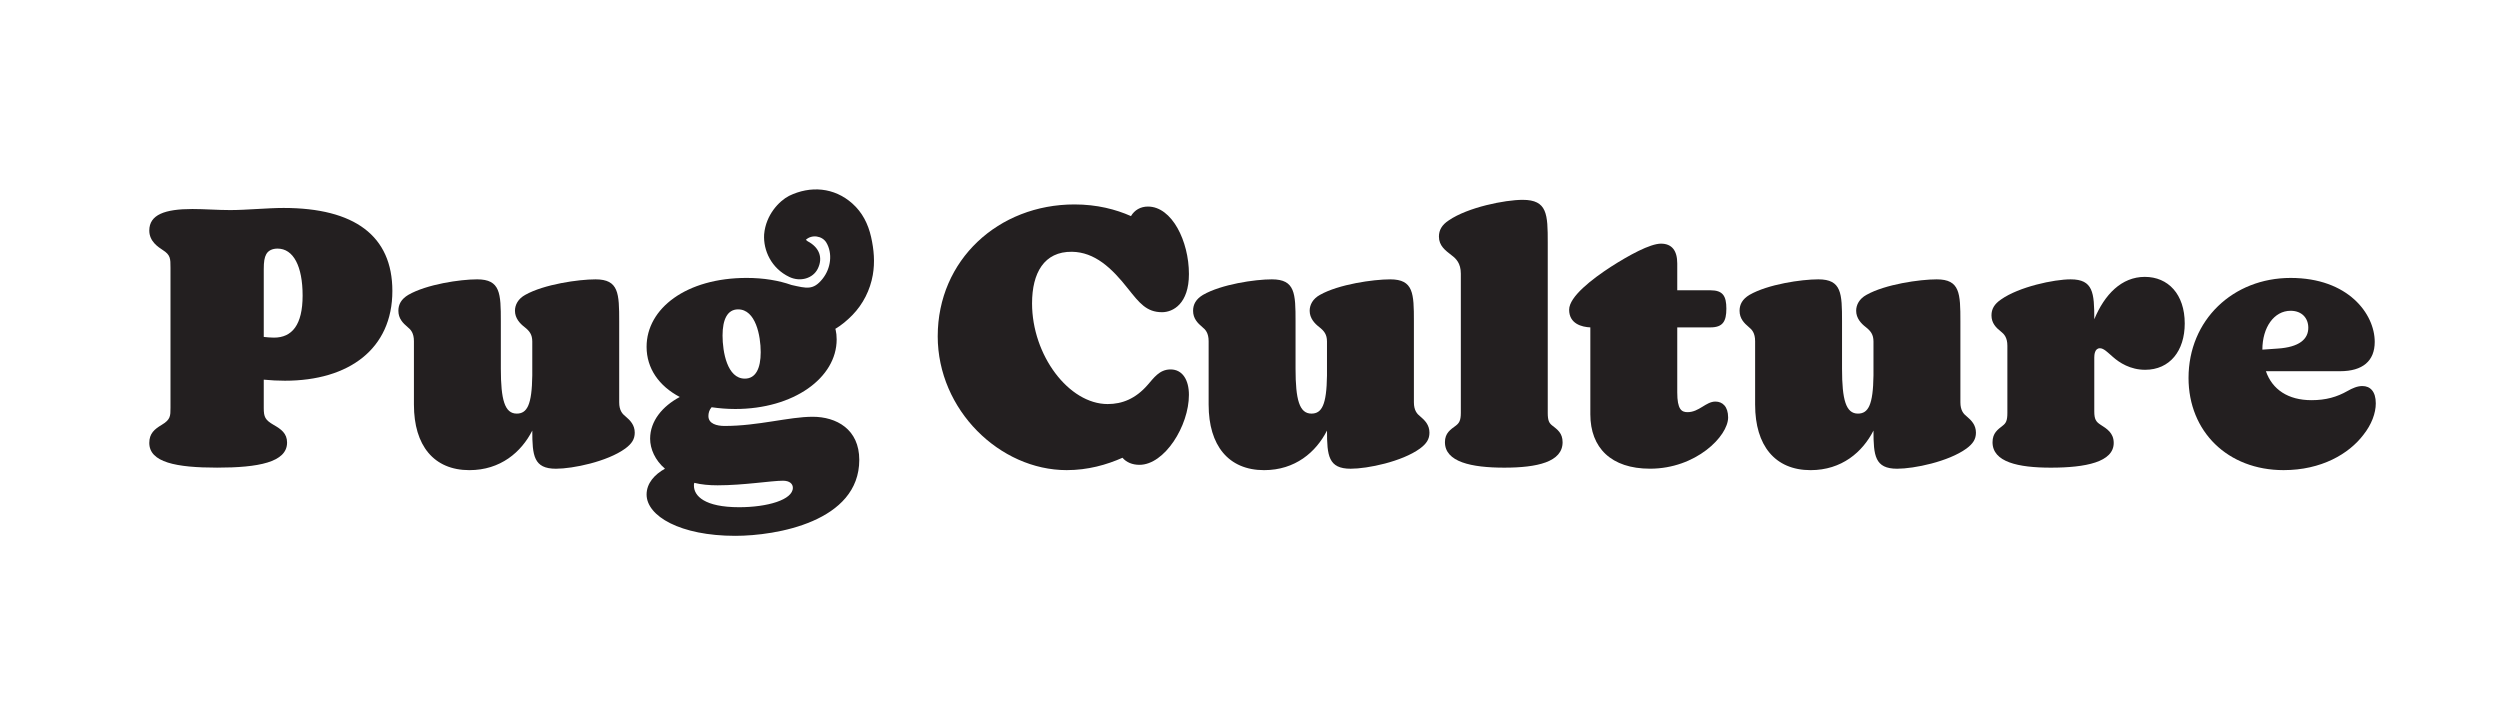<svg viewBox="0 0 2854.75 800.89" xmlns="http://www.w3.org/2000/svg" data-name="Layer 1" id="Layer_1">
  <defs>
    <style>
      .cls-1 {
        fill: #231f20;
        stroke-width: 0px;
      }
    </style>
  </defs>
  <path d="M1649.96,504.96c0-10.49,6.46-14.52,12.51-18.96,3.63-2.82,5.65-5.65,5.65-14.52v-158.96c0-12.1-5.65-17.35-10.49-20.98-7.26-5.65-14.52-10.89-14.52-21.38,0-7.26,3.23-13.31,11.3-18.56,21.79-14.93,64.15-23.4,84.32-23.4,28.24,0,28.64,16.54,28.64,48.82v194.46c0,8.88,1.61,11.7,5.25,14.52,5.65,4.44,11.7,8.47,11.7,18.96,0,22.59-29.05,29.05-66.57,29.05s-67.78-6.46-67.78-29.05Z" class="cls-1"></path>
  <g>
    <path d="M170.47,505.77c0-10.89,6.05-15.73,14.12-20.58,10.09-6.05,10.09-10.09,10.09-19.37v-160.17c0-10.49,0-14.52-8.88-20.17-4.84-3.23-15.33-9.68-15.33-22.19,0-18.15,17.75-24.61,49.22-24.61,14.12,0,28.64,1.21,43.17,1.21,18.15,0,42.77-2.42,60.92-2.42,81.09,0,124.26,31.87,124.26,94.81,0,66.16-49.62,102.47-122.65,102.47-8.07,0-15.73-.4-24.21-1.21v32.28c0,10.49,1.61,13.72,11.3,19.37,8.47,4.84,15.33,9.68,15.33,20.17,0,22.59-33.08,28.64-79.88,28.64s-77.46-6.05-77.46-28.24ZM312.88,385.54c20.58,0,32.68-14.52,32.68-48.01s-10.49-53.66-28.64-53.66c-5.65,0-10.49,2.02-12.91,6.46-2.02,3.63-2.82,8.47-2.82,16.94v77.46c3.63.4,7.67.81,11.7.81Z" class="cls-1"></path>
    <path d="M472.66,462.2v-72.62c0-9.28-3.63-13.31-7.26-16.14-5.25-4.44-10.49-9.68-10.49-18.56,0-7.26,3.23-13.31,11.3-18.15,20.98-12.1,59.31-17.75,78.67-17.75,26.63,0,27.03,16.14,27.03,48.01v54.06c0,35.5,4.44,51.24,18.15,51.24,11.7,0,17.35-9.68,17.75-43.57v-38.73c0-8.07-3.23-12.1-8.88-16.54-5.24-4.03-10.89-10.09-10.89-18.56,0-6.86,3.63-13.72,11.7-18.15,21.38-12.1,60.92-17.75,80.29-17.75,26.63,0,27.03,16.14,27.03,48.01v92.39c0,9.28,3.63,13.31,7.26,16.14,5.24,4.44,10.49,9.68,10.49,18.56,0,7.26-3.23,12.51-10.89,18.15-20.58,14.93-59.71,23-79.07,23-25.42,0-27.03-14.93-27.03-43.57-12.51,24.61-36.31,45.19-71.81,45.19-40.75,0-63.34-28.24-63.34-74.64Z" class="cls-1"></path>
    <path d="M1070.79,383.93c0-87.14,69.39-150.48,156.13-150.48,25.82,0,47.2,5.65,64.55,13.31,4.03-6.86,10.89-10.89,19.37-10.89,27.43,0,46.8,39.54,46.8,77.06,0,33.89-18.15,43.57-30.66,43.57-17.75,0-25.82-10.49-38.73-26.63-18.96-24.21-38.33-41.96-64.15-42.36-31.87-.4-45.59,24.21-45.59,58.9,0,59.31,41.96,114.98,86.34,114.98,16.54,0,31.87-6.05,45.59-21.79,6.86-7.67,13.31-17.75,26.22-17.75,13.72,0,20.98,12.1,20.98,29.05,0,35.5-27.84,79.88-56.48,79.88-8.07,0-14.93-2.82-19.37-8.07-18.15,8.07-39.54,14.12-63.74,14.12-76.25,0-147.26-68.58-147.26-152.91Z" class="cls-1"></path>
    <path d="M1380.14,462.2v-72.62c0-9.28-3.63-13.31-7.26-16.14-5.24-4.44-10.49-9.68-10.49-18.56,0-7.26,3.23-13.31,11.3-18.15,20.98-12.1,59.31-17.75,78.67-17.75,26.63,0,27.03,16.14,27.03,48.01v54.06c0,35.5,4.44,51.24,18.15,51.24,11.7,0,17.35-9.68,17.75-43.57v-38.73c0-8.07-3.23-12.1-8.88-16.54-5.25-4.03-10.89-10.09-10.89-18.56,0-6.86,3.63-13.72,11.7-18.15,21.38-12.1,60.92-17.75,80.29-17.75,26.63,0,27.03,16.14,27.03,48.01v92.39c0,9.28,3.63,13.31,7.26,16.14,5.24,4.44,10.49,9.68,10.49,18.56,0,7.26-3.23,12.51-10.89,18.15-20.58,14.93-59.71,23-79.07,23-25.42,0-27.03-14.93-27.03-43.57-12.51,24.61-36.31,45.19-71.81,45.19-40.75,0-63.34-28.24-63.34-74.64Z" class="cls-1"></path>
    <path d="M1816.01,473.09v-99.25c-9.68-.4-24.21-4.03-24.21-20.17,0-14.93,26.22-35.1,48.01-49.22,20.17-12.91,44.38-26.22,56.89-26.22s18.56,8.07,18.56,22.59v30.66h37.92c14.12,0,18.16,6.46,18.16,20.98s-4.03,21.38-18.16,21.38h-37.92v74.23c0,19.37,4.84,22.59,11.7,22.59,13.31,0,20.98-12.1,31.87-12.1,8.07,0,14.52,5.65,14.52,18.15,0,21.38-36.71,58.5-89.16,58.5-44.38,0-68.18-23.8-68.18-62.13Z" class="cls-1"></path>
    <path d="M2004.17,462.2v-72.62c0-9.28-3.63-13.31-7.26-16.14-5.25-4.44-10.49-9.68-10.49-18.56,0-7.26,3.23-13.31,11.3-18.15,20.98-12.1,59.31-17.75,78.67-17.75,26.63,0,27.03,16.14,27.03,48.01v54.06c0,35.5,4.44,51.24,18.16,51.24,11.7,0,17.35-9.68,17.75-43.57v-38.73c0-8.07-3.23-12.1-8.88-16.54-5.24-4.03-10.89-10.09-10.89-18.56,0-6.86,3.63-13.72,11.7-18.15,21.38-12.1,60.92-17.75,80.29-17.75,26.63,0,27.03,16.14,27.03,48.01v92.39c0,9.28,3.63,13.31,7.26,16.14,5.25,4.44,10.49,9.68,10.49,18.56,0,7.26-3.23,12.51-10.89,18.15-20.58,14.93-59.71,23-79.08,23-25.42,0-27.03-14.93-27.03-43.57-12.51,24.61-36.31,45.19-71.81,45.19-40.75,0-63.34-28.24-63.34-74.64Z" class="cls-1"></path>
    <path d="M2275.27,504.96c0-10.49,6.05-14.52,11.7-18.96,3.63-2.82,5.25-5.65,5.25-14.52v-76.65c0-9.28-3.63-13.31-7.26-16.14-5.65-4.44-10.89-9.68-10.89-18.56,0-7.26,3.23-12.91,10.89-18.15,20.58-14.52,60.52-23,79.48-23,25.82,0,27.03,15.33,27.03,45.59,11.7-28.24,31.07-48.41,57.69-48.41s45.59,19.77,45.59,53.25c0,31.07-16.94,52.85-45.19,52.85-16.94,0-29.45-8.07-37.12-14.93-5.65-4.84-10.09-9.68-14.52-9.68-6.05,0-6.46,7.67-6.46,10.49v61.73c0,8.88,2.02,11.7,6.86,14.93,7.67,4.84,15.33,9.68,15.33,20.98,0,21.79-31.87,28.24-71.81,28.24-37.52,0-66.57-6.46-66.57-29.05Z" class="cls-1"></path>
    <path d="M2499.09,431.54c0-66.16,50.83-114.17,116.59-114.17s96.02,41.15,96.02,73.02c0,21.79-13.72,33.49-39.54,33.49h-84.72c7.26,20.98,25.42,33.08,52.04,33.08,16.54,0,29.05-3.63,41.15-10.49,5.65-3.23,11.3-5.65,16.95-5.65,8.88,0,15.33,6.05,15.33,19.77,0,11.3-4.84,24.21-14.12,35.91-16.54,21.79-48.01,40.34-91.18,40.34-63.74,0-108.53-43.98-108.53-105.3ZM2600.75,398.05c25.01-1.61,35.1-10.89,35.1-23.8,0-10.89-7.26-19.37-20.17-19.37-18.96,0-32.28,18.96-32.28,44.38l17.35-1.21Z" class="cls-1"></path>
    <path d="M996.64,314.06c2.56-14.63,1.32-29.02-1.94-43.47-3.38-14.97-10.04-28.07-21.39-38.19-20.7-18.46-47.89-20.66-72.44-8.66-11.02,5.77-26.38,21.39-28.31,43.87-1.12,18.33,8.26,38.88,28.81,48.65,12.4,5.89,26.9,1.75,32.42-9.35,6.22-12.5,1.89-24.34-11.45-31.36-.77-.41-1.37-1.14-2.09-1.75,6.73-6.36,18.64-4.56,23.29,3.11,7.3,12.07,5.5,29.39-4.36,41.61-10.54,13.07-18,10.79-35.32,6.91-14.45-5.08-31.57-8.07-51.34-8.07-68.59,0-114.18,34.69-114.18,78.67,0,24.61,14.12,44.78,37.92,57.29-19.76,10.49-33.88,27.43-33.88,47.6,0,11.7,5.64,24.61,16.94,34.3-11.7,6.45-20.98,16.54-20.98,29.45,0,24.61,38.33,47.2,101.27,47.2,46.79,0,141.6-16.14,141.6-86.74,0-35.1-26.22-49.22-53.25-49.22s-62.13,10.49-100.46,10.49c-8.87,0-18.56-2.42-18.56-11.3,0-3.22.81-6.85,3.63-10.08,8.48,1.21,17.35,2.01,27.04,2.01,66.56,0,115.78-35.5,115.78-79.47,0-4.04-.4-7.67-1.21-11.3l-.44-.65c7.17-4.29,13.66-9.72,19.66-15.87,12.13-12.44,20.25-28.59,23.24-45.68ZM819.43,554.18c29.86,0,61.33-5.25,74.64-5.25,7.67,0,11.3,3.63,11.3,8.07,0,13.72-29.05,22.19-61.33,22.19-39.53,0-51.64-12.91-51.64-24.61,0-1.21,0-2.02.41-3.23,8.06,2.02,16.94,2.83,26.62,2.83ZM850.5,432.35c-20.17,0-25.42-30.66-25.42-49.22s5.65-29.86,17.75-29.86c20.18,0,25.82,30.26,25.82,48.82s-5.64,30.26-18.15,30.26Z" class="cls-1"></path>
  </g>
</svg>